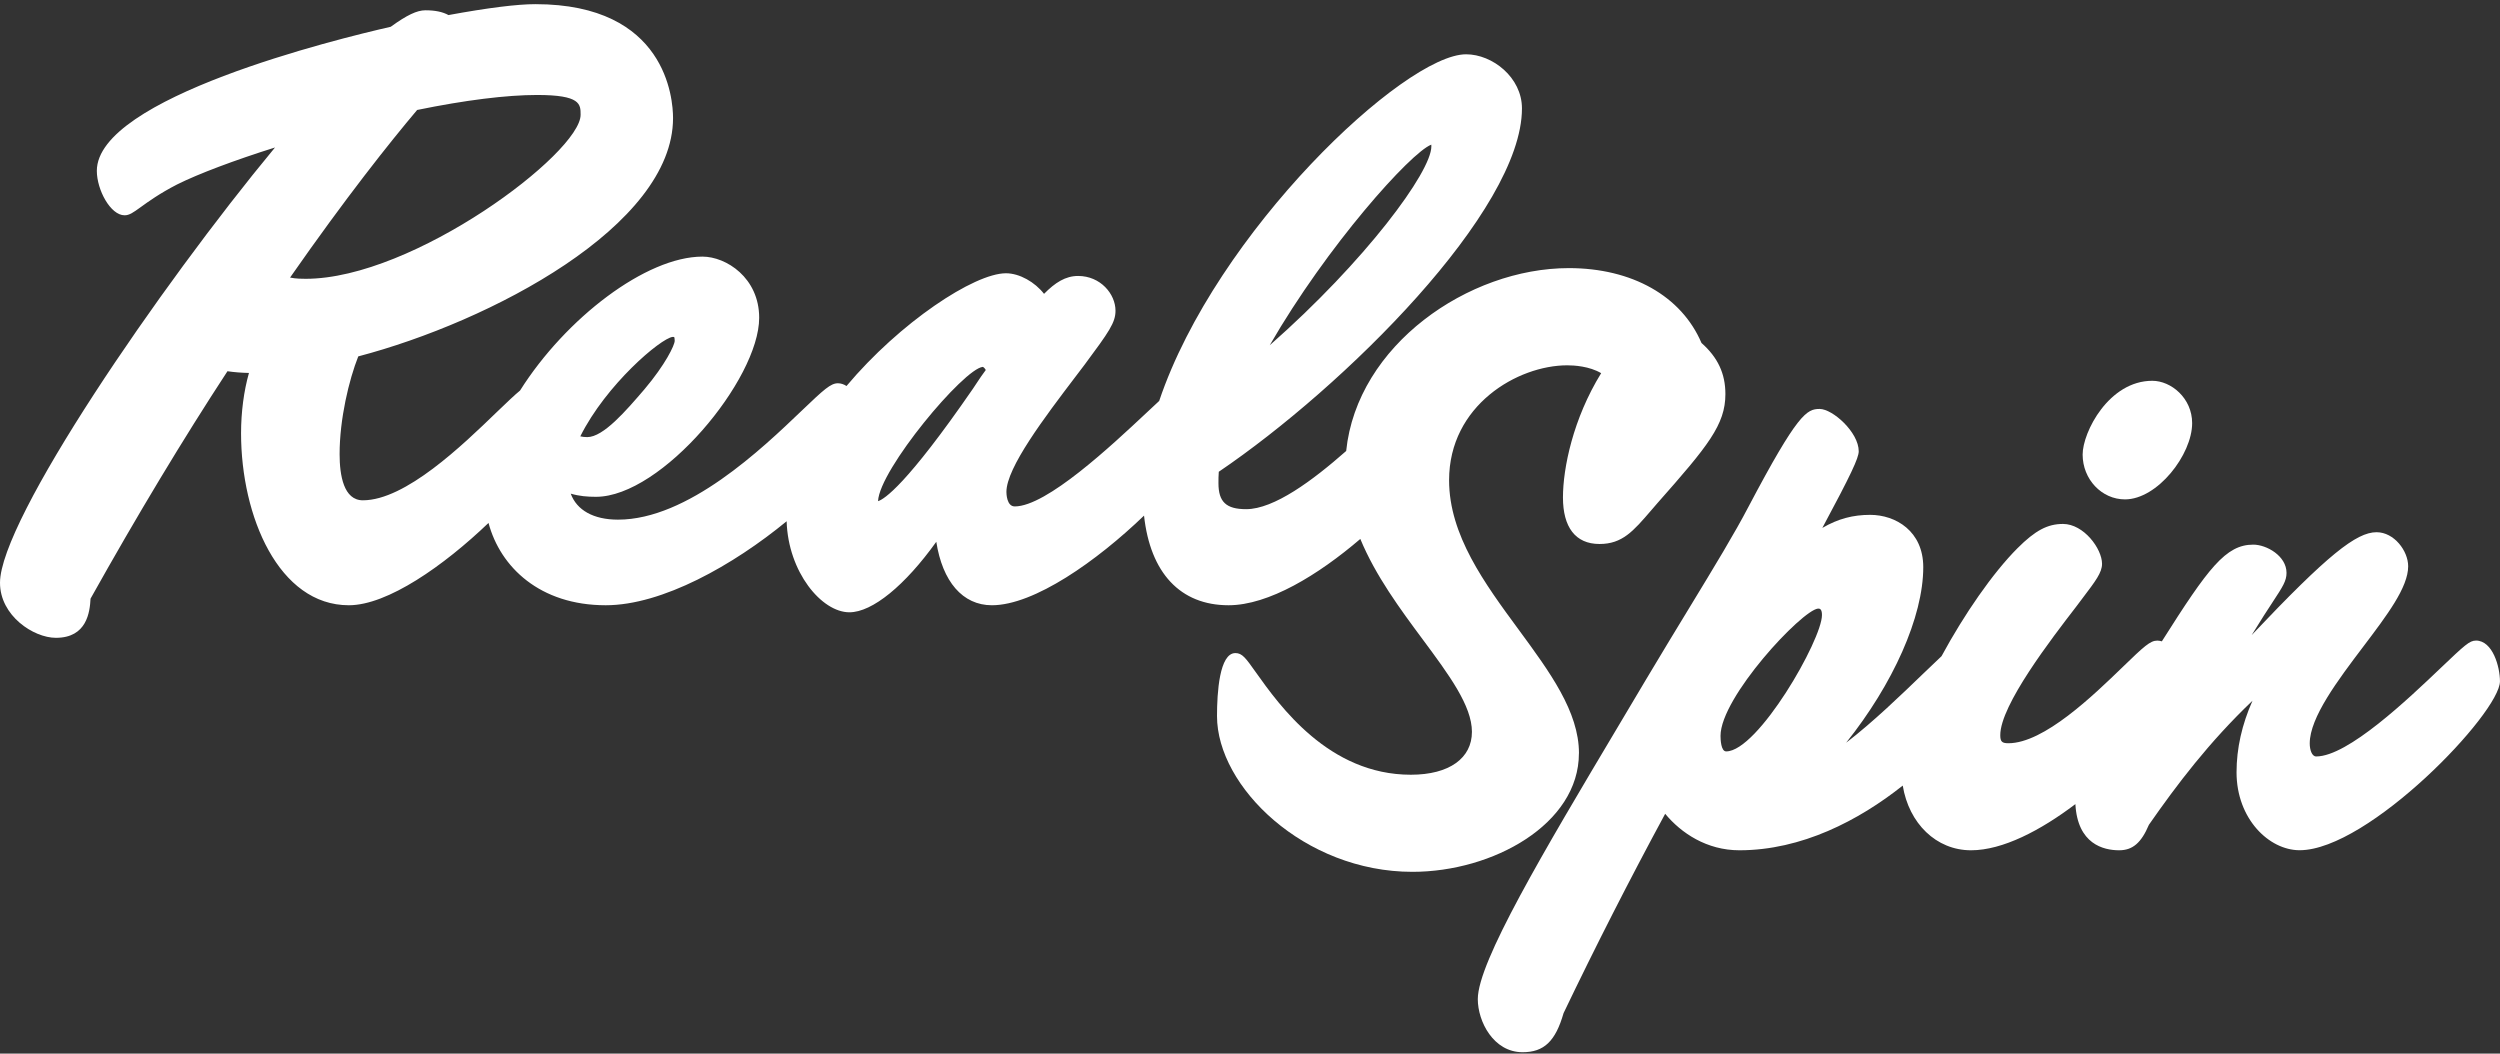 <svg width="420" height="177" viewBox="0 0 420 177" fill="none" xmlns="http://www.w3.org/2000/svg">
<rect x="0" y="0" width="420" height="177" fill="#333333" stroke="none"/>
<g clip-path="url(#clip0_953_4149)">
<path d="M265.267 126.553C265.267 119.557 260.356 112.885 255.156 105.808C249.396 97.981 243.447 89.883 243.447 80.675C243.447 68.081 254.975 61.374 263.299 61.374C264.436 61.374 267.009 61.518 268.995 62.692C264.274 70.347 262.577 78.635 262.577 83.582C262.577 88.529 264.644 91.391 268.716 91.391C272.543 91.391 274.376 89.26 277.409 85.73L278.492 84.475C286.942 74.915 289.867 71.349 289.867 66.204C289.867 62.773 288.594 60.038 285.85 57.618C282.483 49.737 274.186 45.043 263.561 45.043C246.706 45.043 227.974 57.997 226.159 75.764C220.535 80.72 214.044 85.541 209.35 85.541C206.001 85.541 204.701 84.322 204.701 81.18C204.701 80.539 204.701 79.916 204.755 79.257C225.789 65.003 255.689 35.41 255.689 18.213C255.689 13.013 250.733 9.122 246.3 9.122C235.972 9.122 204.304 38.94 194.743 67.359C194.129 67.919 193.425 68.587 192.586 69.372C186.727 74.861 175.831 85.08 170.477 85.08C169.114 85.08 169.078 82.895 169.078 82.643C169.078 78.571 175.497 70.112 180.66 63.315L182.222 61.256C186.33 55.722 187.404 54.197 187.404 52.202C187.404 49.385 184.876 46.361 181.121 46.361C178.999 46.361 177.257 47.48 175.397 49.367C173.881 47.408 171.299 45.909 168.997 45.909C163.679 45.909 151.185 54.161 142.212 64.849C141.769 64.56 141.282 64.389 140.767 64.389C139.558 64.389 138.429 65.418 134.71 68.975C128.02 75.376 115.571 87.301 103.817 87.301C99.701 87.301 96.893 85.703 95.882 82.932C97.326 83.356 98.681 83.464 100.125 83.464C111.157 83.464 127.542 63.748 127.542 53.384C127.542 46.677 122.008 43.111 118.009 43.111C108.557 43.111 95.043 53.447 87.369 65.608C86.448 66.366 85.239 67.522 83.424 69.264C77.701 74.798 68.113 84.051 60.963 84.051C57.731 84.051 57.054 79.835 57.054 76.296C57.054 70.383 58.625 63.829 60.187 59.875C82.404 54.034 113.071 37.956 113.071 19.838C113.071 16.642 111.96 0.699 89.942 0.699C86.891 0.699 81.98 1.313 75.344 2.532C74.369 1.99 73.087 1.728 71.472 1.728C70.054 1.728 68.357 2.532 65.64 4.5C56.666 6.54 16.268 16.434 16.268 28.703C16.268 31.899 18.57 36.169 20.926 36.169C21.738 36.169 22.361 35.717 23.616 34.815C24.898 33.885 26.839 32.485 29.755 30.987C33.312 29.208 39.36 26.933 46.203 24.776C26.785 48.212 0 87.373 0 97.908C0 103.46 5.651 107.153 9.389 107.153C14.616 107.153 15.094 102.801 15.211 100.572C23.038 86.579 30.775 73.733 38.214 62.367C39.378 62.538 40.561 62.629 41.825 62.656C40.967 65.671 40.498 69.246 40.498 72.785C40.498 86.795 46.844 101.682 58.607 101.682C65.107 101.682 74.568 95.038 82.07 87.852C84.047 95.281 90.718 101.682 101.759 101.682C111.283 101.682 123.227 94.911 132.155 87.572C132.408 96.094 138.023 102.865 142.699 102.865C146.563 102.865 152.07 98.324 157.297 91.02C158.335 97.701 161.72 101.682 166.64 101.682C173.736 101.682 184.262 94.261 192.198 86.624C193.245 96.247 198.291 101.682 206.398 101.682C213.133 101.682 221.456 96.599 228.534 90.542C231.097 96.735 235.214 102.296 239.024 107.433C243.456 113.409 247.284 118.573 247.284 122.951C247.284 127.329 243.547 130.155 237.02 130.155C223.225 130.155 214.956 118.536 210.984 112.948C209.269 110.529 208.691 109.717 207.544 109.717C204.863 109.717 204.457 116.352 204.457 120.306C204.457 132.159 219.1 146.468 237.29 146.468C250.796 146.468 265.258 138.469 265.258 126.562L265.267 126.553ZM165.124 61.627C165.214 61.672 165.413 61.816 165.611 62.159C165.061 62.881 164.546 63.658 164.013 64.461L163.463 65.292C152.278 81.514 148.54 83.879 147.511 84.195C147.728 78.896 161.946 61.879 165.124 61.636V61.627ZM240.459 24.306C240.459 24.388 240.468 24.478 240.468 24.595C240.468 28.874 229.382 43.869 213.313 58.006C222.946 41.296 237.02 25.606 240.45 24.306H240.459ZM113.007 56.598C113.152 56.598 113.233 56.616 113.26 56.616C113.296 56.679 113.351 56.878 113.351 57.257C113.341 57.988 111.789 61.238 108.259 65.409C105.19 68.984 101.38 73.435 98.654 73.435C98.247 73.435 97.85 73.389 97.489 73.308C101.822 64.624 111.003 56.833 113.007 56.598ZM97.543 19.278C97.543 25.706 69.485 46.839 51.358 46.839C50.789 46.839 49.742 46.839 48.731 46.632C58.138 33.144 65.45 23.963 70.081 18.475C78.143 16.823 85.103 15.956 90.231 15.956C97.543 15.956 97.543 17.5 97.543 19.278Z" fill="white"/>
<path d="M356.997 83.897C362.449 83.897 368.281 76.377 368.281 71.086C368.281 66.889 364.751 63.973 361.583 63.973C354.297 63.973 349.883 72.585 349.883 76.368C349.883 80.52 353.079 83.897 356.997 83.897Z" fill="white"/>
<path d="M415.939 107.621C414.892 107.621 414.097 108.352 410.053 112.207C404.6 117.407 394.444 127.085 389.118 127.085C388.405 127.085 388.035 125.983 388.035 124.891C388.035 120.531 392.792 114.238 396.99 108.686C401.062 103.306 404.573 98.666 404.573 95.136C404.573 92.545 402.208 89.412 399.265 89.412C395.862 89.412 391.032 93.222 378.285 106.691C379.847 104.136 381.011 102.358 381.842 101.094C383.512 98.548 384.135 97.591 384.135 96.246C384.135 93.385 380.777 91.498 378.547 91.498C373.934 91.498 370.991 95.416 363.191 107.747C362.947 107.675 362.694 107.621 362.424 107.621C361.241 107.621 360.176 108.605 356.655 112.018C351.69 116.82 343.384 124.864 337.408 124.864C336.325 124.864 336.045 124.584 336.045 123.501C336.045 118.463 344.657 107.296 348.801 101.916L349.902 100.453C352.06 97.609 353.143 96.183 353.143 94.721C353.143 92.193 350.074 88.022 346.58 88.022C343.98 88.022 341.913 89.124 338.943 92.094C334.817 96.219 329.996 103.18 326.178 110.239C325.356 111.006 324.345 111.981 323.045 113.227C319.542 116.604 314.613 121.37 310.154 124.774C318.008 114.952 323.108 103.649 323.108 95.28C323.108 89.241 318.486 86.496 314.189 86.496C311.309 86.496 308.818 87.138 306.154 88.69C310.984 79.681 312.266 76.936 312.266 75.817C312.266 72.612 307.879 68.703 305.703 68.703C303.527 68.703 302.02 69.461 293.76 85.106C291.458 89.53 288.072 95.1 283.784 102.15C281.636 105.689 279.225 109.634 276.571 114.094C275.018 116.712 273.466 119.321 271.922 121.912C259.229 143.226 248.27 161.624 248.27 167.853C248.27 171.591 250.888 176.773 255.799 176.773C259.392 176.773 261.323 174.931 262.678 170.209C268.067 158.961 273.8 147.713 279.749 136.717C282.439 139.967 286.745 142.847 292.216 142.847C302.67 142.847 312.284 137.836 319.66 131.978C320.698 138.333 325.284 142.847 331.134 142.847C336.451 142.847 342.816 139.516 348.665 135.092C349.027 141.8 353.378 142.847 356.023 142.847C358.28 142.847 359.733 141.601 361.015 138.568C365.728 131.806 371.09 124.71 378.42 117.723C376.642 121.722 375.739 125.739 375.739 129.748C375.739 137.584 381.219 142.838 386.329 142.838C397.902 142.838 419.993 119.772 419.993 114.455C419.993 112.072 418.801 107.612 415.939 107.612V107.621ZM289.047 123.627C289.047 117.127 302.715 102.511 305.432 102.241C305.685 102.241 306.091 102.259 306.091 103.324C306.091 107.495 295.321 126.236 289.995 126.236C289.119 126.236 289.047 124.232 289.047 123.618V123.627Z" fill="white"/>
</g>
<defs>
<clipPath id="clip0_953_4149">
<rect width="420" height="176.038" fill="white" transform="translate(0 0.727)"/>
</clipPath>
</defs>
</svg>

